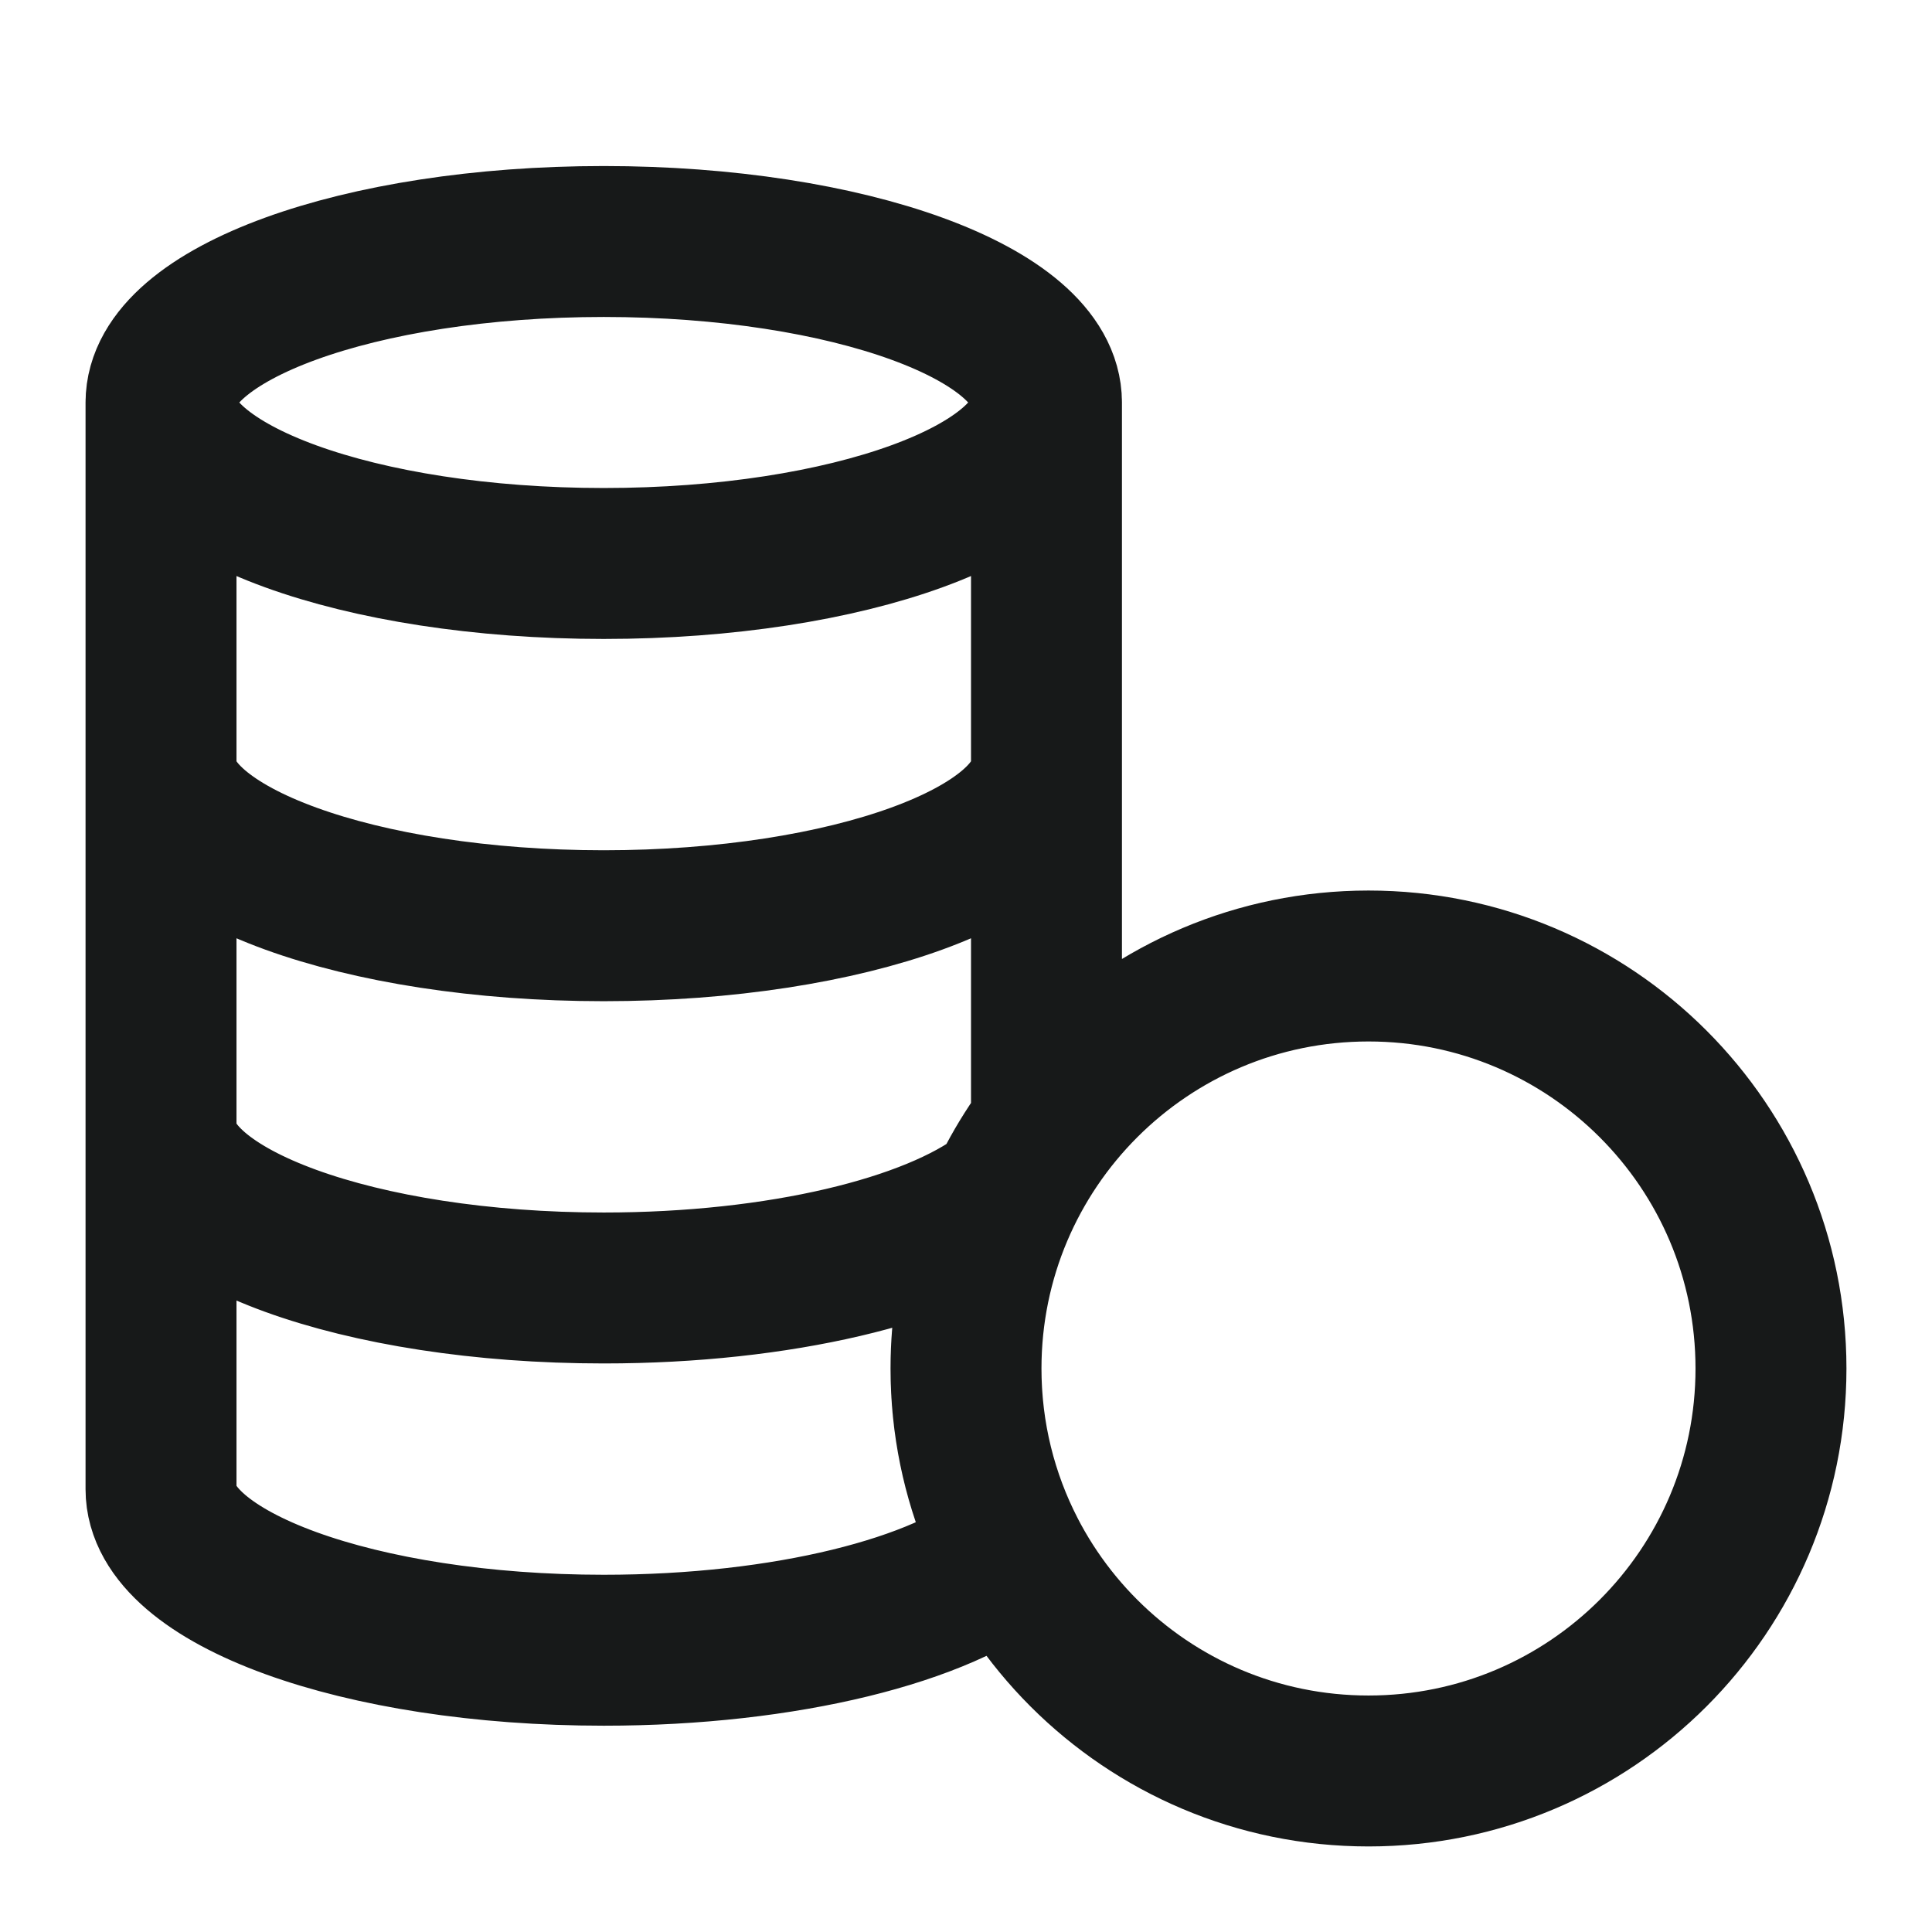 <svg xmlns="http://www.w3.org/2000/svg" width="32" height="32" viewBox="0 0 32 32" fill="none"><g id="coins-stacked-01"><path id="Icon" d="M16 22.667C16 26.349 18.985 29.333 22.667 29.333C26.349 29.333 29.333 26.349 29.333 22.667C29.333 18.985 26.349 16 22.667 16C18.985 16 16 18.985 16 22.667ZM16 22.667C16 21.166 16.496 19.78 17.333 18.666V6.667M16 22.667C16 23.767 16.267 24.805 16.739 25.72C15.616 26.669 13.021 27.333 10 27.333C5.95 27.333 2.667 26.139 2.667 24.667V6.667M17.333 6.667C17.333 8.139 14.05 9.333 10 9.333C5.95 9.333 2.667 8.139 2.667 6.667M17.333 6.667C17.333 5.194 14.05 4 10 4C5.95 4 2.667 5.194 2.667 6.667M2.667 18.667C2.667 20.139 5.95 21.333 10 21.333C12.919 21.333 15.439 20.713 16.619 19.816M17.333 12.667C17.333 14.139 14.05 15.333 10 15.333C5.95 15.333 2.667 14.139 2.667 12.667" stroke="#171919" stroke-width="2.5" stroke-linecap="round" stroke-linejoin="round"></path></g></svg>